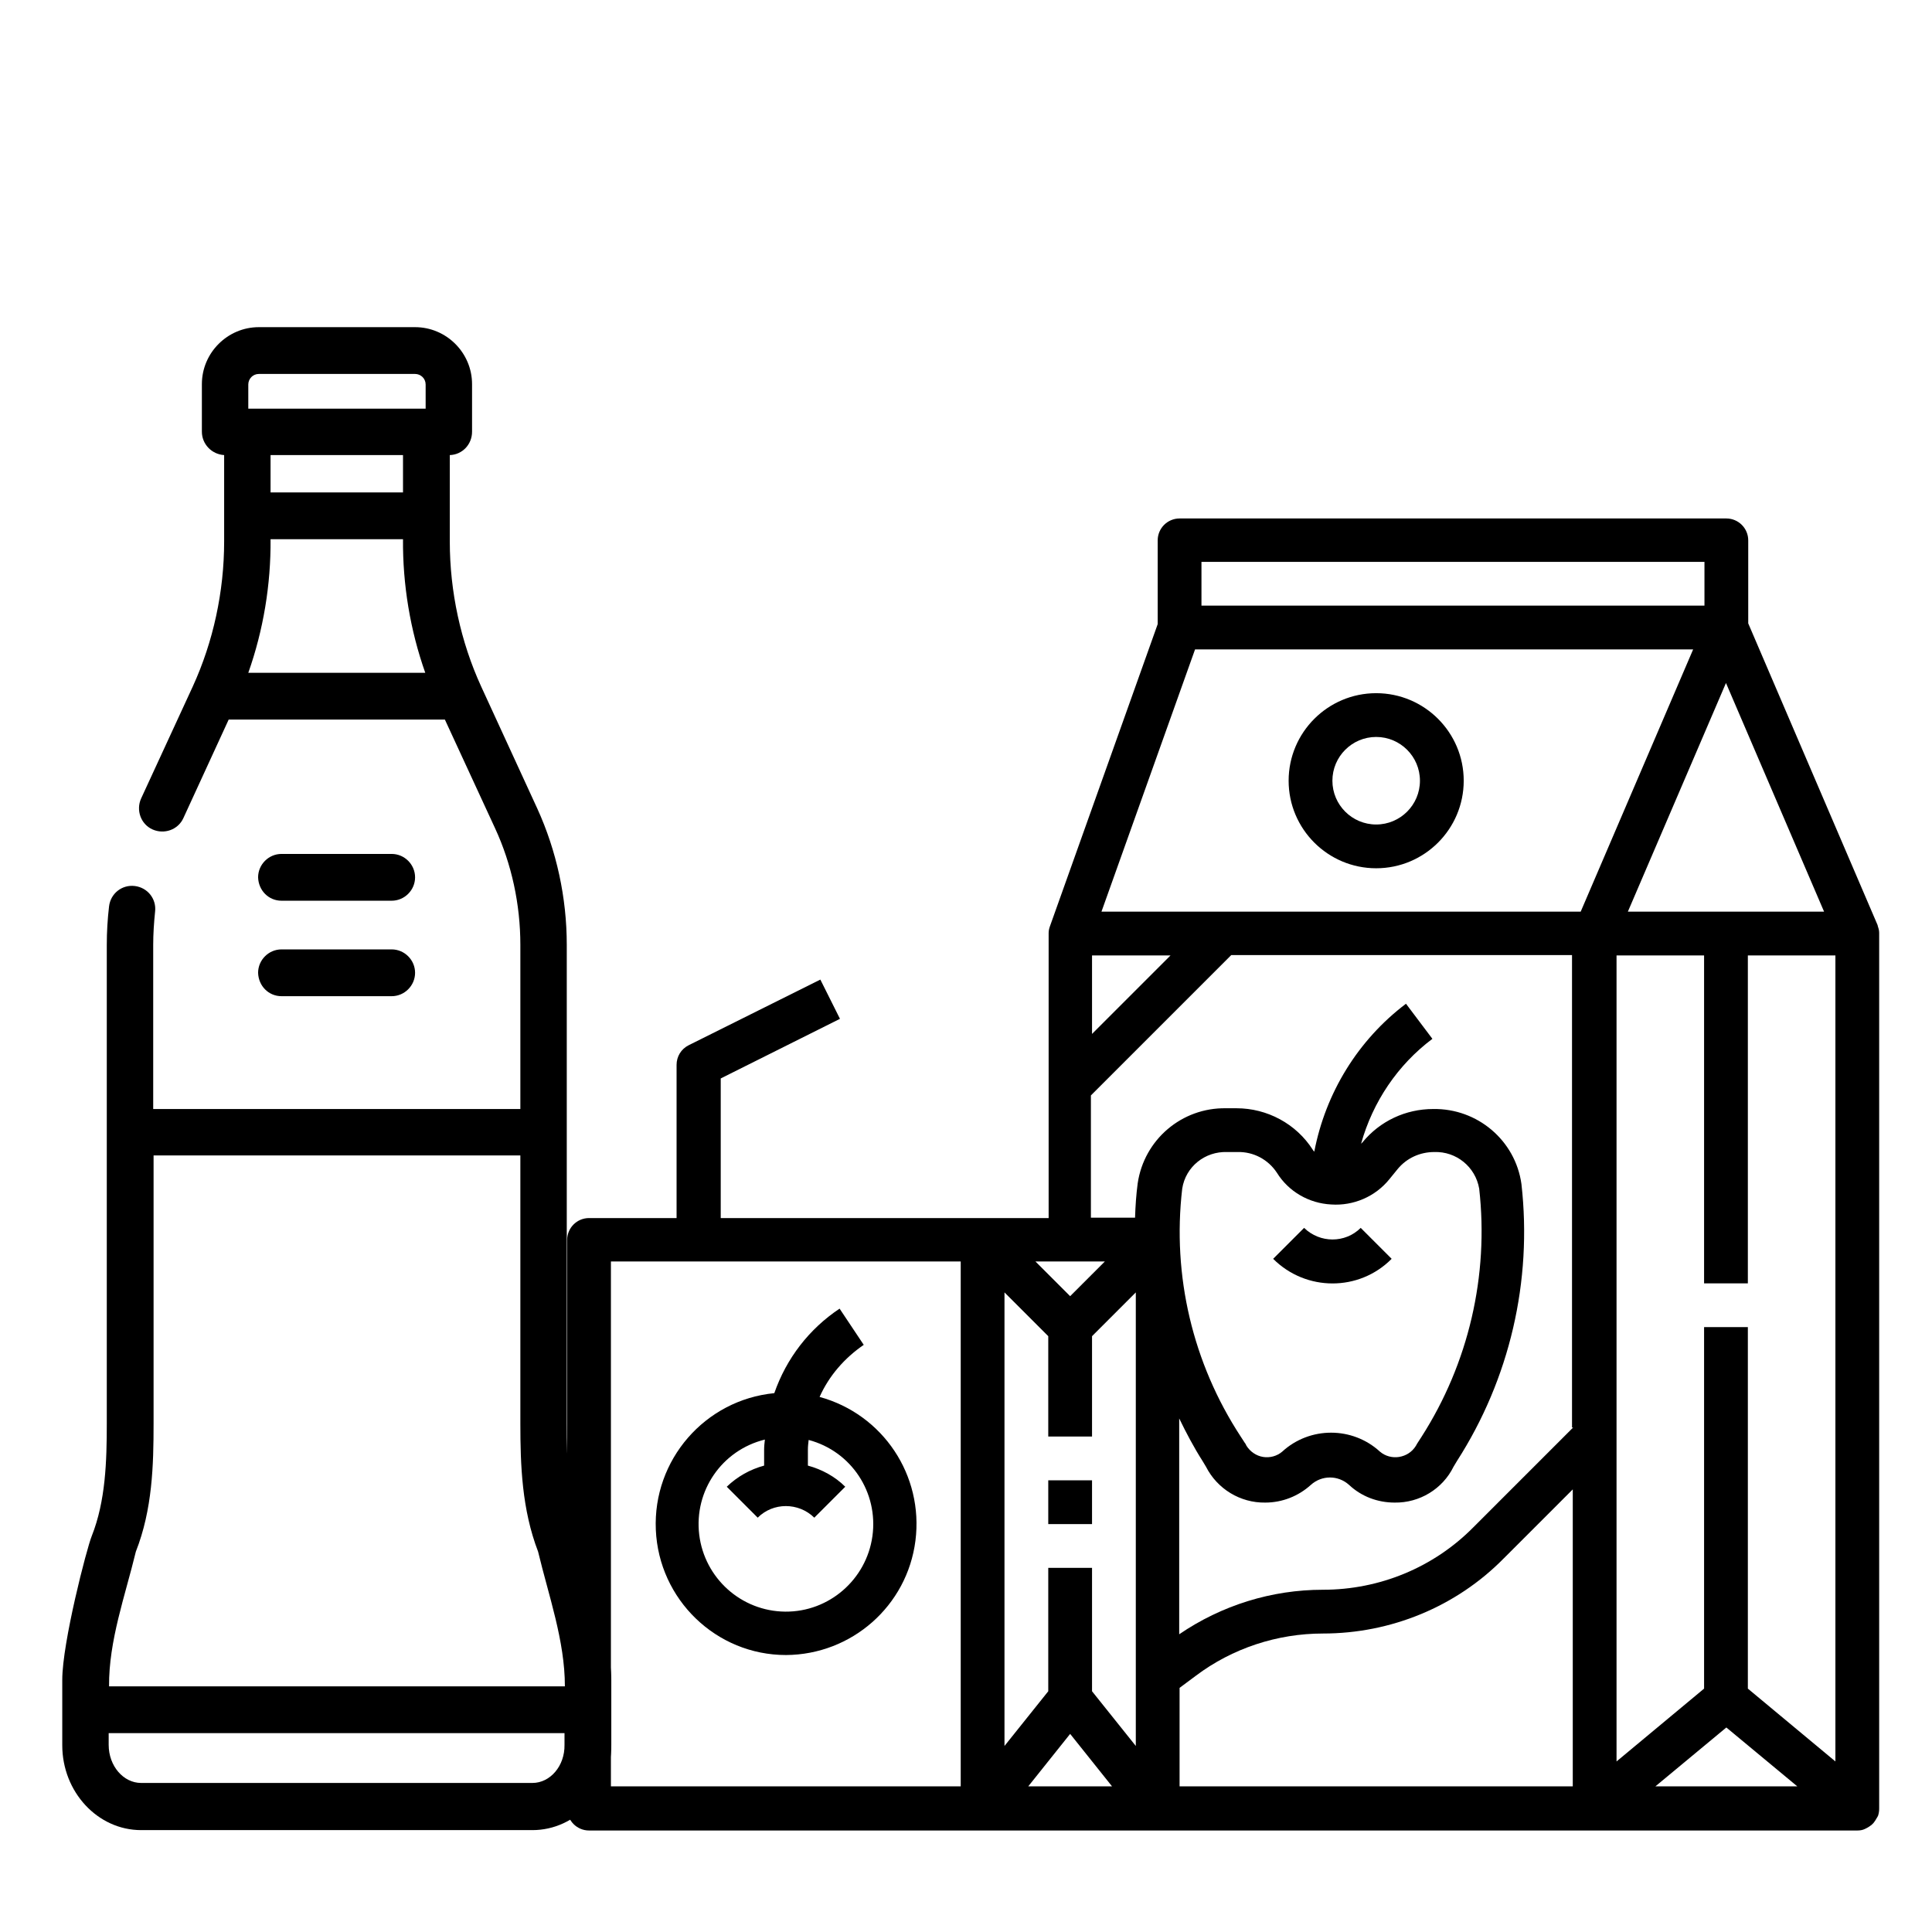 <?xml version="1.0" encoding="utf-8"?>
<!-- Generator: Adobe Illustrator 22.0.1, SVG Export Plug-In . SVG Version: 6.00 Build 0)  -->
<svg version="1.1" id="Capa_1" xmlns="http://www.w3.org/2000/svg" xmlns:xlink="http://www.w3.org/1999/xlink" x="0px" y="0px"
	 viewBox="0 0 512 512" style="enable-background:new 0 0 512 512;" xml:space="preserve">
<path d="M154.2,407c-3.7-9.3-4-19.8-4-29.9V250.4c0-12.5-2.7-24.9-7.8-36.1l-14.9-32.4c0,0,0,0,0,0c-5.4-11.8-8.3-25.1-8.3-38.4
	v-22.9c3.3-0.1,5.9-2.8,5.9-6.2v-12.6c0-8.3-6.8-15.1-15.1-15.1H68.6c-8.3,0-15.1,6.8-15.1,15.1v12.6c0,3.3,2.6,6,5.9,6.2v22.9
	c0,13.3-2.9,26.6-8.3,38.4c0,0,0,0,0,0l-13.7,29.7c-1.4,3.1-0.1,6.8,3,8.2c3.1,1.4,6.8,0.1,8.2-3l12-26.1h57.3l13.3,28.8
	c4.4,9.5,6.7,20.2,6.7,30.9v43.5H40.6v-43.5c0-2.9,0.2-5.9,0.5-8.8c0.4-3.4-2-6.4-5.4-6.8c-3.4-0.4-6.4,2-6.8,5.4
	c-0.4,3.4-0.6,6.8-0.6,10.2v126.8c0,10-0.3,20.6-4,29.9c-1.3,3.2-7.8,28.2-7.8,38.1v17.3c0,12.4,9.4,22.5,20.9,22.5h103.7
	c11.5,0,20.9-10.1,20.9-22.5v-17.3C162,435.2,154.3,407.3,154.2,407L154.2,407z M71.7,120.6h35.1v9.9H71.7V120.6z M65.8,101.9
	c0-1.5,1.2-2.8,2.8-2.8H110c1.5,0,2.8,1.2,2.8,2.8v6.4H65.8L65.8,101.9z M65.8,178.3c4-11.3,6-23.4,5.9-35.4h35.1
	c-0.1,12,1.9,24.1,5.9,35.4H65.8z M137.9,306.2v71c0,11.1,0.4,22.8,4.7,34c2.8,11.7,7.1,23.6,7.1,35.7c-40.3,0-80.5,0-120.8,0
	c-0.1-12.1,4.3-24.1,7.1-35.7c4.4-11.2,4.7-22.9,4.7-34v-71H137.9z M141.1,472.5H37.4c-4.7,0-8.6-4.5-8.6-10.1v-3.1h120.8v3.1
	C149.7,468,145.8,472.5,141.1,472.5z"/>
<path d="M74.6,238.7h29.2c3.4,0,6.2-2.8,6.2-6.2c0-3.4-2.8-6.2-6.2-6.2H74.6c-3.4,0-6.2,2.8-6.2,6.2C68.5,236,71.2,238.7,74.6,238.7
	z"/>
<path d="M74.6,264h29.2c3.4,0,6.2-2.8,6.2-6.2c0-3.4-2.8-6.2-6.2-6.2H74.6c-3.4,0-6.2,2.8-6.2,6.2C68.5,261.3,71.2,264,74.6,264z"/>
<g>
	<path d="M277.8,392.3h11.6v11.6h-11.6V392.3z"/>
	<path d="M208.3,438.6c17.4-0.1,32.1-13,34.3-30.3c2.2-17.3-8.6-33.5-25.4-38.1c2.5-5.6,6.6-10.3,11.7-13.8l-6.4-9.6
		c-8.1,5.4-14.1,13.2-17.3,22.4c-18.4,1.8-32.2,17.7-31.4,36.2S189.8,438.6,208.3,438.6z M202.7,381.5c-0.1,0.9-0.2,1.8-0.2,2.7v4.2
		c-3.7,1-7.1,2.9-9.9,5.6l8.2,8.2c4.1-4.1,10.8-4.1,15,0l8.2-8.2c-2.7-2.7-6.2-4.6-9.9-5.6v-4.2c0-0.9,0.1-1.7,0.2-2.6
		c11.3,3,18.5,13.9,16.9,25.5c-1.6,11.5-11.5,20.1-23.1,20c-11.7-0.1-21.4-8.9-22.8-20.4C183.9,395.1,191.3,384.3,202.7,381.5
		L202.7,381.5z"/>
	<path d="M368.8,333.6l-8.2-8.2c-4.1,4.1-10.8,4.1-15,0l-8.2,8.2C346.1,342.3,360.2,342.3,368.8,333.6z"/>
	<path d="M498,247.2c0-0.7-0.2-1.3-0.4-1.9l0-0.1l-34.3-80v-22c0-3.2-2.6-5.8-5.8-5.8H312.6c-3.2,0-5.8,2.6-5.8,5.8v22.2l-28.6,80.2
		c-0.2,0.6-0.3,1.1-0.3,1.7c0,0.1,0,0.1,0,0.2v75.3h-86.9v-37l31.6-15.8l-5.2-10.4L182.5,277c-2,1-3.2,3-3.2,5.2v40.6h-23.2
		c-3.2,0-5.8,2.6-5.8,5.8v150.7c0,3.2,2.6,5.8,5.8,5.8h336.1c0.7,0,1.4-0.1,2-0.4c0.2-0.1,0.4-0.2,0.6-0.3c0.4-0.2,0.8-0.5,1.2-0.8
		c0.2-0.2,0.3-0.3,0.5-0.5c0.3-0.4,0.6-0.8,0.8-1.2c0.1-0.2,0.2-0.3,0.3-0.5c0-0.1,0.1-0.1,0.1-0.2c0.2-0.6,0.3-1.2,0.3-1.9V247.4
		C498,247.3,498,247.3,498,247.2z M254.6,473.4h-92.7V334.3h92.7V473.4z M483.4,241.6h-52l26-60.6L483.4,241.6z M318.4,148.9h133.3
		v11.6H318.4V148.9z M289.4,253.2h20.8L289.4,274V253.2z M292.8,334.3l-9.2,9.2l-9.2-9.2H292.8z M272.5,473.4l11.1-13.9l11.1,13.9
		H272.5z M301,462.7l-11.6-14.5v-32.7h-11.6v32.7l-11.6,14.5V342.5l11.6,11.6v26.6h11.6v-26.6l11.6-11.6V462.7z M416.9,473.4H312.6
		v-26.1l4.3-3.2c9.7-7.3,21.6-11.2,33.7-11.2c18,0,35.3-7.1,47.9-19.9l18.3-18.3V473.4z M416.9,378.3l-26.5,26.5
		c-10.5,10.6-24.8,16.5-39.8,16.5c-13.6,0-26.8,4.1-38.1,11.8v-57.2c1.9,3.9,3.9,7.7,6.2,11.3l0.9,1.5c3,5.9,9.1,9.6,15.7,9.5
		c4.5,0,8.8-1.7,12.1-4.7c2.9-2.6,7.2-2.6,10.1,0c3.3,3.1,7.6,4.7,12.1,4.7c6.6,0.1,12.7-3.6,15.6-9.5l0.9-1.5
		c14-21.8,20-47.7,17.1-73.4c-1.6-11.6-11.7-20.1-23.4-19.9c-7.3,0-14.1,3.2-18.7,8.8l-0.4,0.4c3.1-11.1,9.7-20.9,18.9-27.8l-7-9.3
		c-12.7,9.6-21.3,23.6-24.3,39.2c-0.1-0.1-0.3-0.3-0.4-0.5c-4.4-6.9-12.1-11-20.2-11h-2.8c-11.7-0.2-21.7,8.3-23.4,19.9
		c-0.4,3-0.6,6-0.7,9.1h-11.7v-32.4l37.2-37.2h90.3V378.3z M313.3,315c0.9-5.8,6-9.9,11.9-9.7h2.8c4.2-0.1,8.1,2,10.4,5.5
		c3.1,5,8.5,8.1,14.4,8.4c5.9,0.4,11.7-2.1,15.4-6.7l2.2-2.7c2.4-2.9,5.9-4.5,9.7-4.5c5.8-0.2,10.9,3.9,11.9,9.7
		c2.6,23-2.8,46.3-15.3,65.8l-1.1,1.7c-0.1,0.2-0.3,0.5-0.4,0.7c-1,1.6-2.6,2.6-4.4,2.9c-1.8,0.3-3.7-0.2-5.1-1.4
		c-7.3-6.7-18.6-6.7-25.9,0c-1.4,1.2-3.3,1.7-5.1,1.4c-1.8-0.3-3.4-1.4-4.4-3c-0.1-0.2-0.2-0.5-0.4-0.7l-1.1-1.7
		C316.1,361.3,310.6,338.1,313.3,315z M418.9,241.6h-127l24.8-69.5h132L418.9,241.6z M438.7,473.4l18.8-15.6l18.8,15.6H438.7z
		 M486.4,466.8l-23.2-19.3v-95.8h-11.6v95.8l-23.2,19.3V253.2h23.2v86.9h11.6v-86.9h23.2V466.8z"/>
	<path d="M364.7,183.7c-12.8,0-23.2,10.4-23.2,23.2s10.4,23.2,23.2,23.2s23.2-10.4,23.2-23.2S377.5,183.7,364.7,183.7z M364.7,218.5
		c-6.4,0-11.6-5.2-11.6-11.6s5.2-11.6,11.6-11.6c6.4,0,11.6,5.2,11.6,11.6S371.1,218.5,364.7,218.5z"/>
</g>
</svg>
